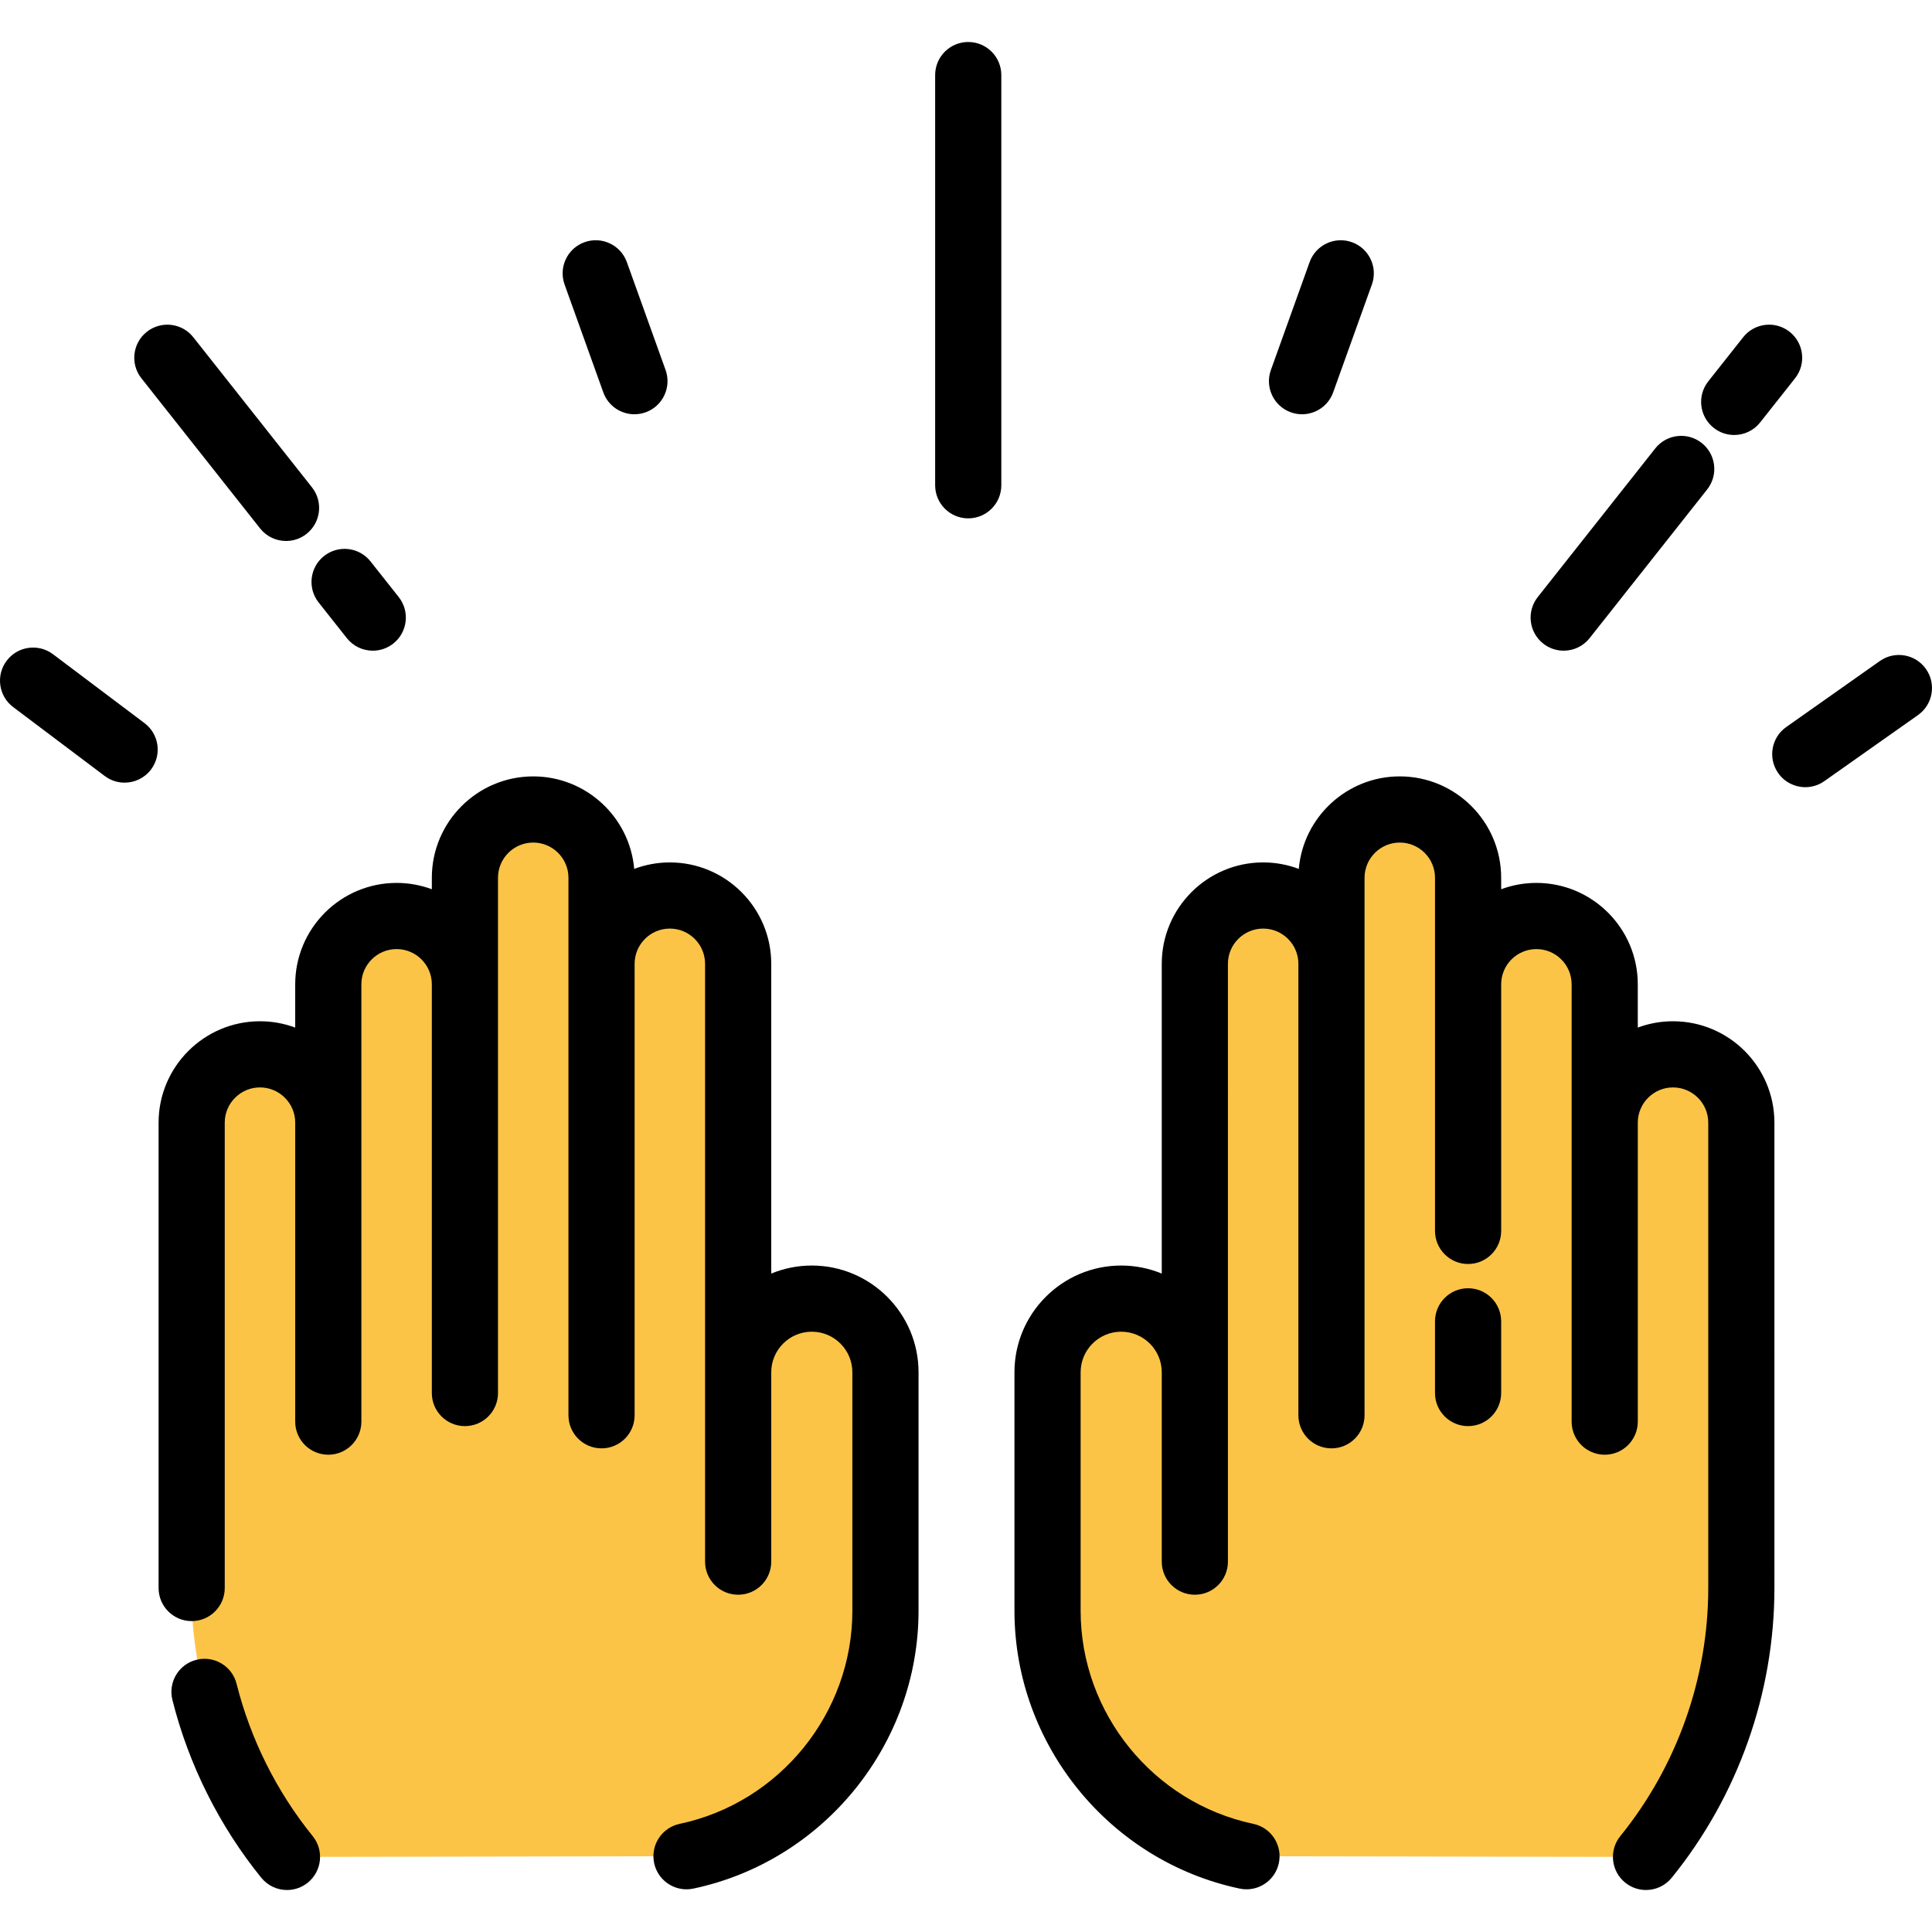 <?xml version="1.0" encoding="iso-8859-1"?>
<!-- Uploaded to: SVG Repo, www.svgrepo.com, Generator: SVG Repo Mixer Tools -->
<svg height="800px" width="800px" version="1.1" id="Layer_1" xmlns="http://www.w3.org/2000/svg" xmlns:xlink="http://www.w3.org/1999/xlink" 
	 viewBox="0 0 511.999 511.999" xml:space="preserve">
<path d="M181.828,491.921L181.828,491.921L181.828,491.921z"/>
<path style="fill:#FCC447;" d="M215.034,344.149L215.034,344.149c-10.779,0-19.517,8.738-19.517,19.517V255.421
	c0-9.998-8.106-18.103-18.104-18.103c-9.998,0-18.104,8.106-18.104,18.103v-22.798c0-9.998-8.106-18.104-18.104-18.104l0,0
	c-9.998,0-18.104,8.106-18.104,18.104v28.229c0-9.998-8.106-18.104-18.104-18.104l0,0c-9.998,0-18.104,8.104-18.104,18.104v36.661
	c0-9.998-8.106-18.104-18.104-18.104s-18.104,8.106-18.104,18.104v98.6v24.726c0,25.949,8.918,51.107,25.26,71.262l0,0
	l105.876-0.182c30.734-6.502,52.723-33.628,52.723-65.042v-63.213C234.551,352.887,225.813,344.149,215.034,344.149z"/>
<path d="M330.226,491.921L330.226,491.921L330.226,491.921z"/>
<path style="fill:#FCC447;" d="M297.022,344.149L297.022,344.149c10.779,0,19.517,8.738,19.517,19.517V255.421
	c0-9.998,8.106-18.103,18.104-18.103c9.998,0,18.104,8.106,18.104,18.103v-22.798c0-9.998,8.106-18.104,18.104-18.104l0,0
	c9.998,0,18.104,8.106,18.104,18.104v28.229c0-9.998,8.106-18.104,18.104-18.104l0,0c9.998,0,18.104,8.104,18.104,18.104v36.661
	c0-9.998,8.106-18.104,18.104-18.104c9.998,0,18.104,8.106,18.104,18.104v98.6v24.726c0,25.949-8.918,51.107-25.26,71.262l0,0
	l-105.876-0.182c-30.734-6.502-52.723-33.628-52.723-65.042v-63.213C277.505,352.887,286.243,344.149,297.022,344.149z"/>
<path d="M62.698,446.23c-1.178-4.696-5.938-7.548-10.638-6.371c-4.697,1.178-7.549,5.941-6.371,10.638
	c4.294,17.121,12.44,33.417,23.556,47.128c1.732,2.137,4.263,3.246,6.815,3.246c1.94,0,3.893-0.641,5.516-1.958
	c3.761-3.05,4.338-8.571,1.288-12.331C73.349,474.841,66.375,460.888,62.698,446.23z"/>
<path d="M215.138,335.38c-3.804,0-7.433,0.76-10.75,2.128V255.42c0-14.817-12.054-26.871-26.871-26.871
	c-3.323,0-6.505,0.61-9.445,1.718c-1.197-13.718-12.739-24.516-26.761-24.516c-14.817,0-26.87,12.054-26.87,26.87v3.035
	c-2.91-1.081-6.055-1.675-9.337-1.675c-14.817,0-26.87,12.054-26.87,26.87v11.466c-2.91-1.081-6.054-1.675-9.335-1.675
	c-14.817,0-26.871,12.054-26.871,26.871v123.326c0,4.842,3.925,8.767,8.767,8.767s8.767-3.925,8.767-8.767V297.513
	c0-5.148,4.188-9.337,9.337-9.337c5.148,0,9.335,4.188,9.335,9.337v79.233c0,4.842,3.925,8.767,8.767,8.767s8.767-3.925,8.767-8.767
	V260.851c0-5.148,4.188-9.335,9.337-9.335c5.148,0,9.335,4.188,9.335,9.335v108.317c0,4.842,3.925,8.767,8.767,8.767
	s8.767-3.925,8.767-8.767V232.622c0-5.148,4.188-9.335,9.337-9.335s9.335,4.188,9.335,9.335v22.798v119.642
	c0,4.842,3.925,8.767,8.767,8.767s8.767-3.925,8.767-8.767V255.42c0-5.148,4.188-9.337,9.335-9.337s9.337,4.188,9.337,9.337v158.432
	c0,4.842,3.925,8.767,8.767,8.767s8.767-3.925,8.767-8.767v-50.187c0-5.928,4.822-10.75,10.75-10.75s10.75,4.822,10.75,10.75v63.213
	c0,27.107-19.249,50.853-45.77,56.464c-4.737,1.002-7.765,5.654-6.762,10.392c0.873,4.125,4.513,6.955,8.568,6.954
	c0.601,0,1.211-0.062,1.824-0.192c34.578-7.314,59.676-38.275,59.676-73.619v-63.213C243.423,348.068,230.734,335.38,215.138,335.38
	z"/>
<path d="M443.365,270.642c-3.281,0-6.426,0.594-9.335,1.675v-11.466c0-14.817-12.054-26.87-26.871-26.87
	c-3.281,0-6.426,0.594-9.335,1.675v-3.035c0-14.817-12.054-26.87-26.871-26.87c-14.023,0-25.564,10.799-26.761,24.517
	c-2.94-1.108-6.123-1.718-9.445-1.718c-14.817,0-26.87,12.054-26.87,26.871v82.088c-3.316-1.368-6.946-2.128-10.75-2.128
	c-15.596,0-28.284,12.688-28.284,28.284v63.213c0,35.342,25.098,66.305,59.676,73.619c0.611,0.13,1.222,0.192,1.824,0.192
	c4.055,0,7.696-2.829,8.568-6.954c1.002-4.738-2.026-9.39-6.762-10.392c-26.521-5.61-45.77-29.356-45.77-56.464v-63.213
	c0-5.928,4.822-10.75,10.75-10.75c5.928,0,10.75,4.822,10.75,10.75v50.187c0,4.842,3.925,8.767,8.767,8.767s8.767-3.925,8.767-8.767
	V255.42c0-5.148,4.188-9.337,9.335-9.337c5.147,0,9.337,4.188,9.337,9.337v119.642c0,4.842,3.925,8.767,8.767,8.767
	c4.842,0,8.767-3.925,8.767-8.767V255.42v-22.798c0-5.148,4.188-9.335,9.335-9.335c5.147,0,9.337,4.188,9.337,9.335v93.582
	c0,4.842,3.925,8.767,8.767,8.767s8.767-3.925,8.767-8.767v-65.353c0-5.148,4.188-9.335,9.335-9.335
	c5.147,0,9.337,4.188,9.337,9.335v115.896c0,4.842,3.925,8.767,8.767,8.767c4.842,0,8.767-3.925,8.767-8.767v-79.233
	c0-5.148,4.188-9.337,9.335-9.337s9.337,4.188,9.337,9.337v123.326c0,23.86-8.276,47.207-23.303,65.741
	c-3.05,3.762-2.472,9.282,1.288,12.331c1.625,1.316,3.577,1.958,5.516,1.957c2.552,0,5.083-1.109,6.815-3.245
	c17.552-21.648,27.218-48.916,27.218-76.785V297.513C470.236,282.696,458.182,270.642,443.365,270.642z"/>
<path d="M389.056,341.399c-4.842,0-8.767,3.925-8.767,8.767v19c0,4.842,3.925,8.767,8.767,8.767c4.842,0,8.767-3.925,8.767-8.767
	v-19C397.824,345.325,393.898,341.399,389.056,341.399z"/>
<path d="M256.591,11.129c-4.842,0-8.767,3.925-8.767,8.767v108.708c0,4.842,3.925,8.767,8.767,8.767
	c4.842,0,8.767-3.925,8.767-8.767V19.896C265.358,15.054,261.432,11.129,256.591,11.129z"/>
<path d="M159.879,103.978c1.285,3.579,4.656,5.807,8.253,5.807c0.983,0,1.983-0.167,2.962-0.518
	c4.557-1.635,6.925-6.657,5.29-11.214l-10.26-28.58c-1.635-4.557-6.654-6.926-11.214-5.29c-4.557,1.635-6.925,6.657-5.29,11.214
	L159.879,103.978z"/>
<path d="M68.928,140.036c1.73,2.189,4.294,3.33,6.883,3.33c1.904,0,3.823-0.617,5.431-1.89c3.799-3.003,4.443-8.516,1.44-12.315
	L51.227,89.373c-3.002-3.799-8.516-4.443-12.315-1.44c-3.799,3.003-4.443,8.516-1.44,12.315L68.928,140.036z"/>
<path d="M84.441,159.659l7.47,9.449c1.73,2.188,4.294,3.33,6.883,3.33c1.904,0,3.823-0.617,5.431-1.89
	c3.799-3.003,4.443-8.516,1.44-12.315l-7.47-9.449c-3.002-3.798-8.516-4.443-12.315-1.44
	C82.083,150.348,81.438,155.86,84.441,159.659z"/>
<path d="M342.089,109.268c0.978,0.351,1.978,0.518,2.961,0.518c3.596,0,6.967-2.229,8.253-5.807l10.259-28.58
	c1.635-4.557-0.732-9.577-5.29-11.214c-4.557-1.635-9.577,0.732-11.214,5.29l-10.259,28.58
	C335.162,102.612,337.531,107.631,342.089,109.268z"/>
<path d="M510.396,177.286c-2.791-3.957-8.261-4.9-12.218-2.111l-24.815,17.503c-3.957,2.791-4.901,8.261-2.111,12.218
	c1.708,2.421,4.419,3.715,7.172,3.715c1.746,0,3.51-0.52,5.045-1.604l24.815-17.503
	C512.242,186.713,513.186,181.243,510.396,177.286z"/>
<path d="M38.3,191.639l-24.258-18.265c-3.868-2.912-9.365-2.137-12.278,1.73c-2.912,3.868-2.138,9.365,1.73,12.278l24.258,18.265
	c1.58,1.189,3.431,1.764,5.266,1.764c2.659,0,5.287-1.206,7.011-3.494C42.942,200.048,42.168,194.551,38.3,191.639z"/>
<path d="M454.144,113.387c1.61,1.273,3.527,1.89,5.431,1.89c2.588,0,5.153-1.142,6.883-3.33l9.25-11.7
	c3.003-3.799,2.359-9.312-1.44-12.315s-9.311-2.359-12.315,1.44l-9.25,11.7C449.701,104.871,450.345,110.384,454.144,113.387z"/>
<path d="M408.956,170.548c1.61,1.273,3.528,1.89,5.431,1.89c2.589,0,5.153-1.142,6.883-3.33l31.144-39.395
	c3.003-3.799,2.358-9.312-1.44-12.315c-3.798-3.003-9.312-2.358-12.315,1.44l-31.144,39.395
	C404.512,162.033,405.158,167.545,408.956,170.548z"/>
</svg>